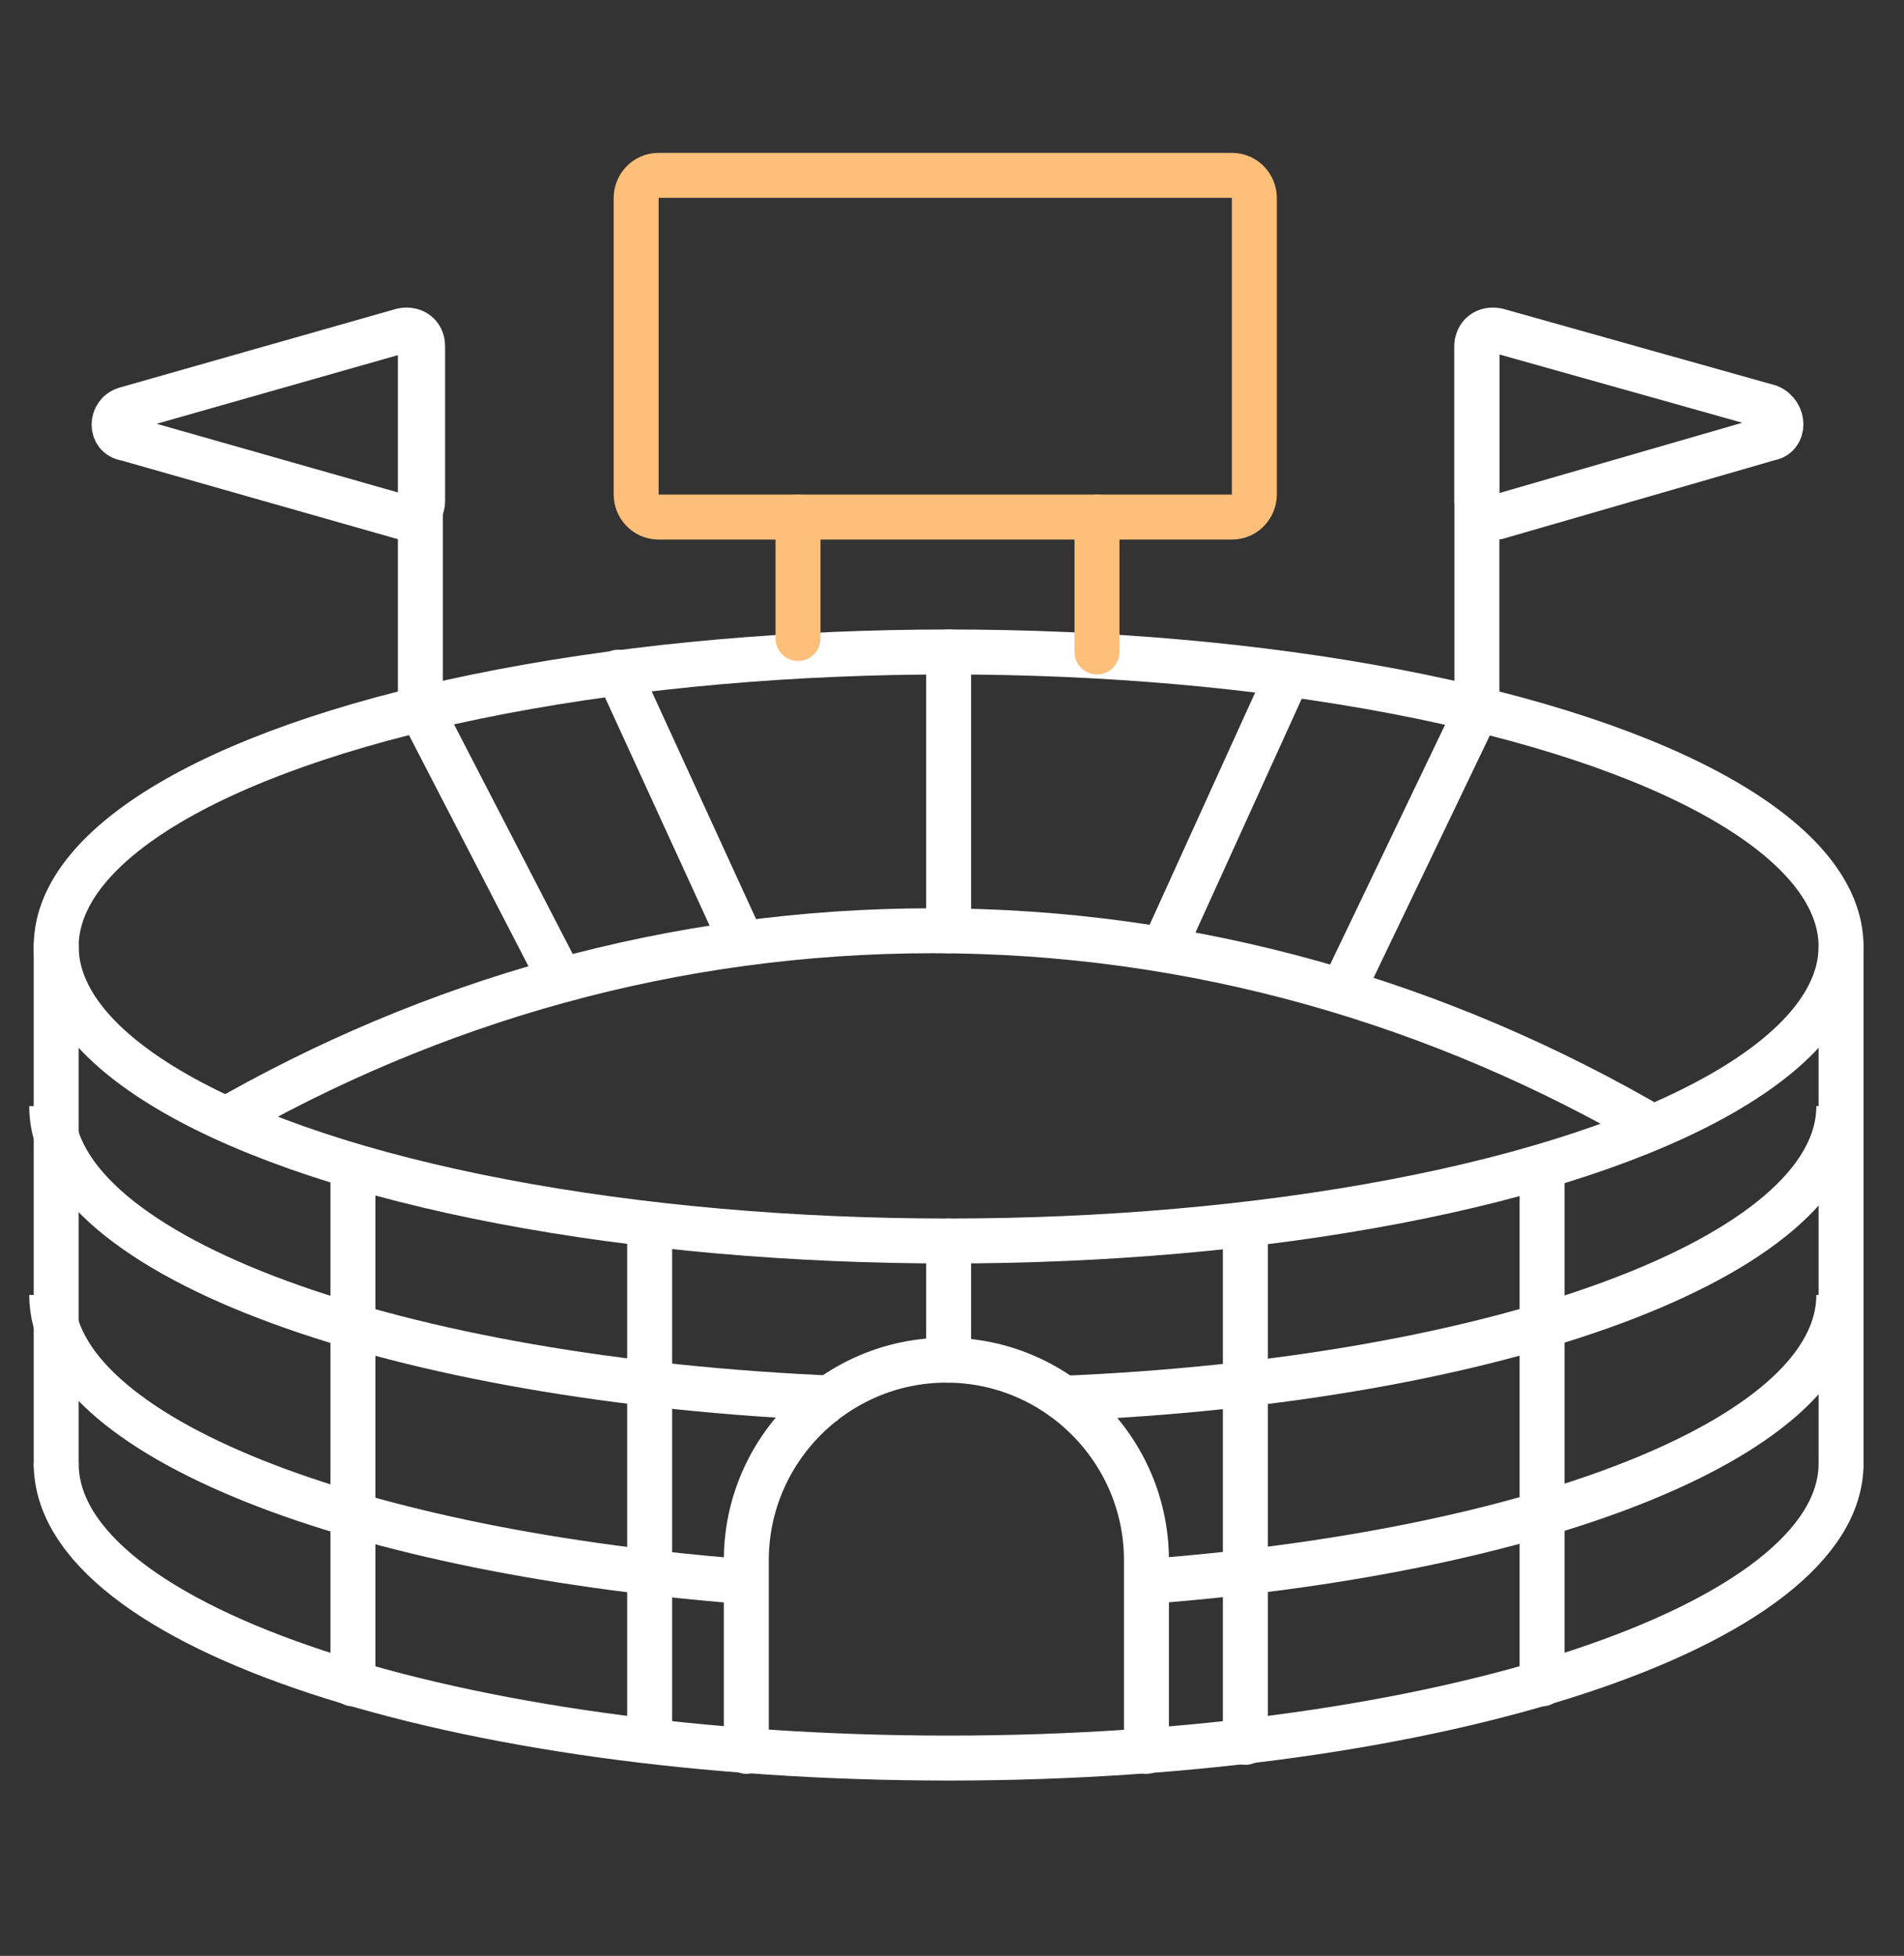 <?xml version="1.0" encoding="utf-8"?>
<!-- Generator: Adobe Illustrator 28.1.0, SVG Export Plug-In . SVG Version: 6.00 Build 0)  -->
<svg version="1.1" xmlns="http://www.w3.org/2000/svg" xmlns:xlink="http://www.w3.org/1999/xlink" x="0px" y="0px"
	 viewBox="0 0 84.7 87" style="enable-background:new 0 0 84.7 87;" xml:space="preserve"><rect x="0" y="0" width="84.7" height="87" fill="#333333" stroke="none"/>
<style type="text/css">
	.st0{display:none;}
	.st1{display:inline;stroke:#FFFFFF;stroke-miterlimit:10;}
	.st2{fill:none;stroke:#FFFFFF;stroke-width:2;stroke-miterlimit:10;}
	.st3{fill:none;stroke:#FDBF79;stroke-width:2;stroke-miterlimit:10;}
	.st4{fill:none;stroke:#FFFFFF;stroke-width:2;stroke-linecap:round;stroke-miterlimit:10;}
	.st5{fill:none;stroke:#FDBF79;stroke-width:2;stroke-linecap:round;stroke-miterlimit:10;}
</style>
<g id="Lager_2" class="st0">
	<rect x="-1.1" y="-1.2" class="st1" width="86.6" height="89.1"/>
</g>
<g id="Lager_4">
	<ellipse class="st2" cx="42.2" cy="42.1" rx="39.7" ry="13.1"/>
	<path class="st2" d="M37.3,62.2c-19.7-0.8-35-6.3-35-13"/>
	<path class="st2" d="M37.3,62.2"/>
	<path class="st2" d="M81.8,49.2c0,6.7-15.1,12.2-34.6,13"/>
	<path class="st2" d="M33.8,70.4c-18-1.3-31.5-6.5-31.5-12.8"/>
	<path class="st2" d="M33.8,70.4"/>
	<path class="st2" d="M51.5,70.3"/>
	<path class="st2" d="M81.8,57.6c0,6.2-12.9,11.3-30.2,12.7"/>
	<path class="st2" d="M81.9,65.1c0,7.2-17.8,13.1-39.7,13.1S2.5,72.4,2.5,65.1"/>
	<path class="st2" d="M73.8,50.3"/>
	<path class="st2" d="M9.7,50c9.5-5.5,20.3-8.6,31.8-8.6c11.6,0,22.6,3.2,32.3,8.9"/>
	<path class="st3" d="M54.8,23H29.3c-0.6,0-1-0.5-1-1V8.8c0-0.5,0.4-1,1-1h25.5c0.6,0,1,0.5,1,1V22C55.8,22.5,55.4,23,54.8,23z"/>
	<path class="st4" d="M78.7,19.5L66.6,23c-0.4,0.1-0.9-0.2-0.9-0.7l0-6.9c0-0.5,0.4-0.8,0.9-0.7l12.1,3.4
		C79.4,18.4,79.4,19.4,78.7,19.5z"/>
	<path class="st4" d="M5.6,19.5L17.9,23c0.4,0.1,0.9-0.2,0.9-0.7l0-6.9c0-0.5-0.4-0.8-0.9-0.7L5.6,18.2C4.9,18.4,4.9,19.4,5.6,19.5z
		"/>
	<path class="st4" d="M33.2,77.9v-8.5c0-4.9,4-8.9,8.9-8.9h0c4.9,0,8.9,4,8.9,8.9v8.5"/>
	<line class="st4" x1="2.5" y1="42.1" x2="2.5" y2="65.1"/>
	<line class="st4" x1="81.9" y1="42.1" x2="81.9" y2="65.1"/>
	<line class="st4" x1="15.7" y1="52" x2="15.7" y2="74.9"/>
	<line class="st4" x1="28.9" y1="54.5" x2="28.9" y2="77.1"/>
	<line class="st4" x1="42.2" y1="55.2" x2="42.2" y2="60.5"/>
	<line class="st4" x1="55.4" y1="54.5" x2="55.4" y2="77.5"/>
	<line class="st4" x1="68.6" y1="51.9" x2="68.6" y2="74.9"/>
	<line class="st4" x1="18.7" y1="15.3" x2="18.7" y2="31.5"/>
	<line class="st4" x1="65.7" y1="15.3" x2="65.7" y2="31.6"/>
	<line class="st4" x1="42.2" y1="29" x2="42.2" y2="41.4"/>
	<line class="st4" x1="18.7" y1="31.5" x2="24.8" y2="43.3"/>
	<line class="st4" x1="27.5" y1="29.9" x2="33" y2="41.9"/>
	<line class="st4" x1="57.3" y1="30" x2="51.8" y2="42.1"/>
	<line class="st4" x1="65.7" y1="31.6" x2="59.8" y2="43.9"/>
	<line class="st5" x1="35.5" y1="23" x2="35.5" y2="28.4"/>
	<line class="st5" x1="48.8" y1="23" x2="48.8" y2="29"/>
</g>
</svg>
